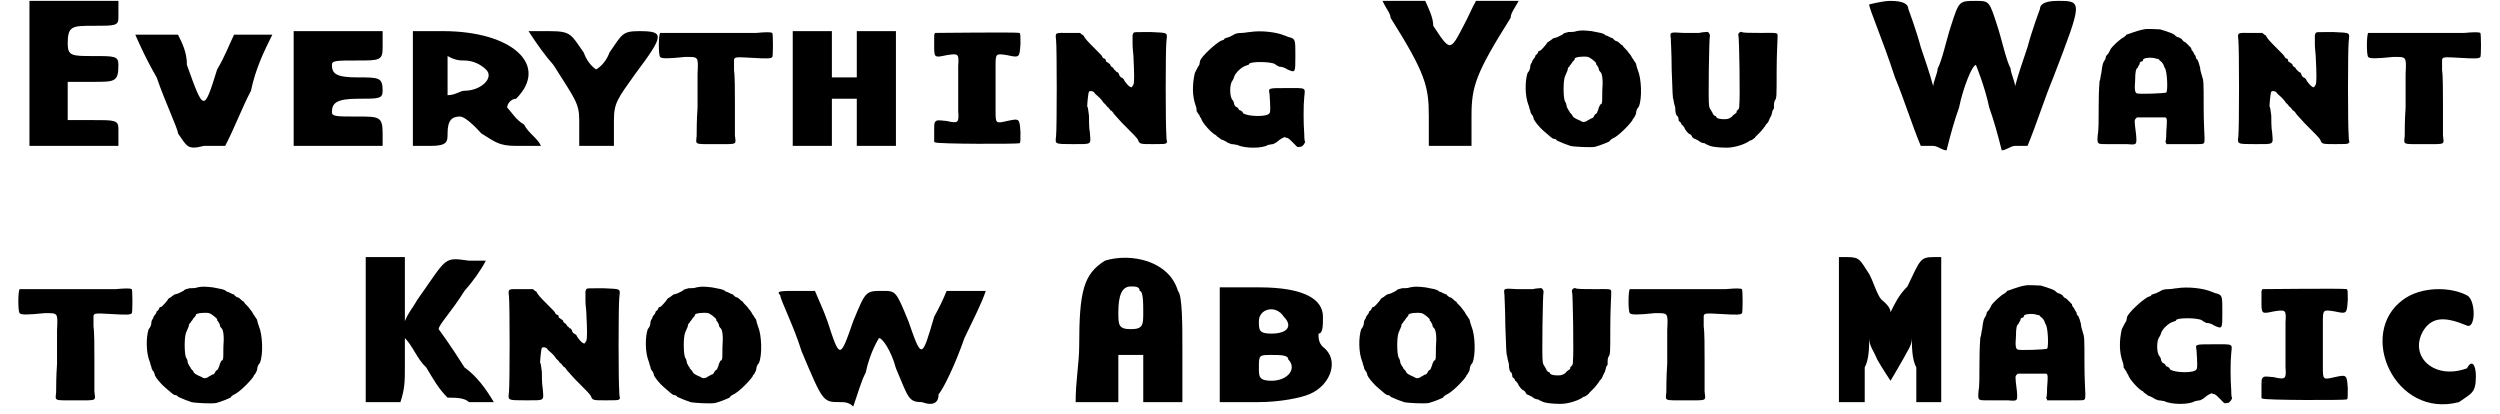 <?xml version='1.0' encoding='utf-8'?>
<svg xmlns="http://www.w3.org/2000/svg" xmlns:xlink="http://www.w3.org/1999/xlink" width="278px" height="46px" viewBox="0 0 2784 465" version="1.1">
<defs>
<path id="gl3593" d="M 0 81 C 0 110 0 134 0 163 C 19 163 33 163 52 163 C 67 163 81 163 100 163 C 100 158 100 148 100 144 C 100 134 96 134 72 134 C 62 134 52 134 43 134 C 43 124 43 120 43 110 C 43 100 43 96 43 91 C 52 91 62 91 72 91 C 96 91 100 91 100 72 C 100 62 96 62 72 62 C 48 62 43 62 43 48 C 43 28 48 28 72 28 C 96 28 100 28 100 19 C 100 14 100 4 100 0 C 81 0 67 0 52 0 C 33 0 19 0 0 0 C 0 28 0 52 0 81 z" fill="black"/><!-- width=105 height=168 -->
<path id="gl3594" d="M 4 4 C 4 4 14 28 28 52 C 38 81 52 110 52 115 C 62 129 62 134 81 129 C 91 129 96 129 105 129 C 115 110 124 86 134 67 C 139 43 148 24 158 4 C 153 4 144 4 139 4 C 129 4 120 4 115 4 C 110 14 105 28 96 43 C 81 91 81 91 62 38 C 62 24 57 14 52 4 C 43 4 38 4 28 4 C 19 4 4 4 4 4 z" fill="black"/><!-- width=168 height=139 -->
<path id="gl3595" d="M 0 67 C 0 86 0 105 0 129 C 19 129 33 129 52 129 C 67 129 81 129 100 129 C 100 120 100 115 100 115 C 100 96 96 96 72 96 C 48 96 43 96 43 91 C 43 81 48 76 72 76 C 96 76 100 76 100 67 C 100 52 96 52 72 52 C 48 52 43 48 43 38 C 43 33 48 33 72 33 C 96 33 100 33 100 19 C 100 14 100 4 100 0 C 81 0 67 0 52 0 C 33 0 19 0 0 0 C 0 24 0 43 0 67 z" fill="black"/><!-- width=105 height=134 -->
<path id="gl3596" d="M 4 67 C 4 86 4 105 4 129 C 9 129 19 129 24 129 C 43 129 43 124 43 115 C 43 100 48 96 57 96 C 62 96 72 105 81 115 C 96 124 100 129 120 129 C 129 129 139 129 148 129 C 144 120 134 115 129 105 C 120 100 115 91 110 86 C 110 81 115 76 120 76 C 158 38 115 0 38 0 C 28 0 14 0 4 0 C 4 24 4 43 4 67 M 86 43 C 96 52 81 67 62 67 C 57 67 52 72 43 72 C 43 62 43 57 43 52 C 43 43 43 38 43 28 C 52 33 57 33 62 33 C 72 33 81 38 86 43 z" fill="black"/><!-- width=158 height=134 -->
<path id="gl3597" d="M 28 38 C 52 76 57 81 57 100 C 57 110 57 120 57 129 C 62 129 72 129 76 129 C 81 129 91 129 96 129 C 96 120 96 110 96 100 C 96 81 100 76 120 48 C 153 4 153 0 124 0 C 105 0 105 4 91 24 C 86 38 76 43 76 43 C 76 43 67 38 62 24 C 48 4 48 0 24 0 C 19 0 9 0 0 0 C 9 14 19 28 28 38 z" fill="black"/><!-- width=153 height=134 -->
<path id="gl3598" d="M 117 37 C 111 37 84 37 57 37 C 21 37 9 37 9 37 C 7 39 7 63 9 64 C 10 66 18 66 37 64 C 52 64 52 63 51 83 C 51 91 51 108 51 121 C 50 135 50 148 50 153 C 49 163 47 162 72 162 C 97 162 94 163 93 152 C 93 148 93 133 93 118 C 93 103 93 85 92 79 C 92 73 92 67 92 67 C 93 64 94 64 112 65 C 129 66 134 66 135 64 C 136 64 136 38 135 37 C 133 36 128 36 117 37 z" fill="black"/><!-- width=144 height=169 -->
<path id="gl3599" d="M 4 67 C 4 86 4 105 4 129 C 9 129 14 129 24 129 C 28 129 38 129 48 129 C 48 120 48 110 48 105 C 48 96 48 86 48 76 C 52 76 57 76 62 76 C 67 76 72 76 76 76 C 76 86 76 96 76 105 C 76 110 76 120 76 129 C 86 129 96 129 100 129 C 110 129 115 129 120 129 C 120 105 120 86 120 67 C 120 43 120 24 120 0 C 115 0 110 0 100 0 C 96 0 86 0 76 0 C 76 9 76 19 76 28 C 76 33 76 43 76 52 C 72 52 67 52 62 52 C 57 52 52 52 48 52 C 48 43 48 33 48 28 C 48 19 48 9 48 0 C 38 0 28 0 24 0 C 14 0 9 0 4 0 C 4 24 4 43 4 67 z" fill="black"/><!-- width=129 height=134 -->
<path id="gl3600" d="M 10 7 C 9 9 9 9 9 10 C 9 10 9 15 9 21 C 9 35 9 35 23 32 C 36 30 37 30 36 44 C 36 48 36 60 36 69 C 36 79 36 90 36 95 C 37 108 36 109 23 106 C 13 105 13 105 11 106 C 9 108 9 108 9 118 C 9 123 9 128 9 129 C 9 129 9 130 10 130 C 12 132 103 132 105 131 C 106 130 106 129 106 119 C 105 103 105 103 91 106 C 78 109 78 109 78 94 C 78 89 78 78 78 69 C 78 61 78 49 78 45 C 78 30 78 30 91 32 C 105 35 105 35 106 19 C 106 9 106 9 105 7 C 102 6 13 7 10 7 z" fill="black"/><!-- width=115 height=139 -->
<path id="gl3601" d="M 95 7 C 94 9 94 9 94 10 C 94 10 94 15 94 20 C 94 25 95 31 95 34 C 96 54 96 62 95 65 C 94 67 93 68 93 68 C 91 69 85 62 84 59 C 83 58 82 57 81 57 C 80 56 79 55 79 54 C 78 52 78 51 76 51 C 76 51 75 49 74 49 C 73 48 72 46 72 46 C 70 45 69 44 69 43 C 69 43 69 42 67 41 C 66 40 64 39 64 39 C 64 38 64 37 63 36 C 61 36 60 34 60 34 C 60 33 59 32 49 22 C 45 18 40 13 39 10 C 37 9 36 8 35 7 C 31 7 27 7 22 7 C 7 7 7 6 8 15 C 9 23 9 115 8 123 C 7 132 6 132 27 132 C 49 132 47 133 46 119 C 45 114 45 105 45 100 C 44 94 44 90 43 90 C 43 87 44 75 45 73 C 46 72 49 72 51 74 C 51 75 54 77 57 80 C 60 83 61 85 61 85 C 61 85 63 87 64 88 C 65 90 67 91 67 91 C 67 92 69 93 69 94 C 70 94 72 96 73 98 C 75 100 79 105 82 108 C 94 120 99 125 100 127 C 102 132 102 132 117 132 C 129 132 130 132 132 131 C 132 130 132 130 133 130 C 132 127 132 124 132 122 C 131 111 131 27 132 17 C 133 6 135 7 114 6 C 96 6 96 6 95 7 z" fill="black"/><!-- width=140 height=139 -->
<path id="gl3602" d="M 75 6 C 73 6 69 7 66 7 C 60 7 58 8 55 10 C 54 10 52 12 50 12 C 48 13 46 13 46 14 C 46 15 44 15 42 16 C 35 20 21 33 19 38 C 19 39 18 42 18 43 C 17 44 15 48 13 52 C 10 65 10 78 14 89 C 15 91 15 94 15 95 C 16 96 17 99 18 99 C 18 100 19 102 20 103 C 21 108 33 121 37 122 C 37 123 39 124 39 124 C 40 125 42 126 43 127 C 45 127 47 129 48 129 C 49 130 51 131 54 132 C 57 132 60 133 61 133 C 69 137 89 137 95 133 C 96 133 99 132 101 132 C 103 131 105 130 106 129 C 109 126 114 124 114 124 C 114 124 115 125 117 125 C 119 126 120 127 124 131 C 128 135 128 136 131 135 C 133 135 133 135 135 133 C 136 132 136 131 137 130 C 136 127 136 124 136 121 C 135 108 135 88 136 79 C 137 68 139 69 116 69 C 94 69 96 69 97 76 C 98 91 98 96 97 97 C 95 102 71 101 67 97 C 67 96 66 95 64 94 C 63 94 62 93 62 92 C 61 91 60 90 59 90 C 58 89 57 87 57 86 C 57 85 56 83 55 82 C 52 78 52 65 55 61 C 56 60 57 57 57 57 C 58 52 66 45 70 44 C 72 43 74 43 74 42 C 74 39 98 39 103 42 C 104 43 106 44 108 45 C 111 45 114 46 117 48 C 126 52 126 52 126 33 C 126 15 126 14 120 12 C 118 12 115 10 114 10 C 105 6 87 4 75 6 z" fill="black"/><!-- width=147 height=147 -->
<path id="gl3840" d="M 9 19 C 48 81 52 96 52 129 C 52 139 52 148 52 163 C 62 163 67 163 76 163 C 86 163 91 163 100 163 C 100 148 100 139 100 129 C 100 96 105 81 144 19 C 144 14 148 9 153 0 C 144 0 134 0 129 0 C 120 0 115 0 105 0 C 100 9 96 19 91 28 C 76 57 76 57 57 28 C 57 19 52 9 48 0 C 43 0 33 0 24 0 C 19 0 9 0 0 0 C 4 9 9 14 9 19 z" fill="black"/><!-- width=158 height=168 -->
<path id="gl3841" d="M 68 8 C 66 9 61 9 59 9 C 55 10 54 10 52 12 C 50 13 48 14 46 15 C 45 15 43 16 42 16 C 41 17 39 18 38 19 C 36 20 35 21 35 21 C 35 22 28 30 27 30 C 27 30 26 30 25 31 C 25 32 24 34 22 35 C 22 36 21 38 20 39 C 19 40 18 42 18 43 C 17 44 16 46 16 48 C 16 50 15 53 13 55 C 10 64 10 81 14 91 C 15 93 15 96 16 97 C 16 99 17 101 18 102 C 19 103 20 106 20 107 C 21 109 25 115 32 121 C 39 127 40 128 42 129 C 44 129 46 130 46 131 C 48 132 51 133 53 134 C 55 135 59 136 61 137 C 65 138 84 139 89 138 C 96 136 103 133 105 132 C 105 131 107 130 108 129 C 114 127 127 114 131 108 C 131 107 132 106 133 105 C 133 104 135 102 135 100 C 135 98 136 95 138 93 C 142 84 141 61 137 52 C 136 49 135 46 135 45 C 135 44 133 42 132 40 C 131 39 130 37 130 37 C 130 36 127 33 125 30 C 121 26 120 25 120 24 C 119 24 118 23 117 22 C 116 21 114 19 112 19 C 111 18 109 17 109 16 C 108 16 106 15 104 14 C 103 13 100 13 100 12 C 97 10 95 10 85 8 C 76 7 73 7 68 8 M 81 37 C 84 38 90 43 90 44 C 90 45 90 46 91 46 C 91 47 93 49 93 50 C 93 52 94 53 95 54 C 97 56 98 63 97 75 C 97 87 97 88 96 90 C 94 90 94 93 93 94 C 93 96 91 99 91 100 C 90 101 88 102 88 103 C 87 105 86 106 85 106 C 84 106 82 108 81 108 C 79 110 75 111 73 109 C 66 106 64 105 63 102 C 61 100 60 99 60 98 C 59 97 58 95 57 93 C 57 91 56 88 55 87 C 53 82 53 64 55 59 C 56 57 57 54 58 52 C 58 50 59 48 60 48 C 60 47 61 46 62 45 C 63 43 64 42 65 41 C 66 40 66 40 66 39 C 66 37 76 36 81 37 z" fill="black"/><!-- width=152 height=146 -->
<path id="gl3842" d="M 39 12 C 35 12 27 12 21 12 C 6 11 6 11 7 18 C 7 21 8 36 8 53 C 9 79 9 85 10 87 C 10 88 11 93 12 96 C 12 102 13 105 15 106 C 15 106 16 109 16 111 C 18 112 19 114 19 115 C 20 115 21 117 22 118 C 23 121 27 126 29 126 C 30 127 31 128 31 129 C 32 130 33 131 34 131 C 34 131 36 132 38 133 C 40 135 43 136 45 136 C 46 137 49 138 51 139 C 54 140 61 141 70 141 C 79 141 91 137 96 133 C 97 133 99 132 100 131 C 101 130 102 130 102 129 C 102 129 104 127 107 124 C 110 121 112 118 112 118 C 112 118 113 117 114 115 C 115 114 117 112 117 111 C 118 109 119 106 120 105 C 120 104 121 102 121 101 C 121 100 122 98 123 97 C 123 96 123 94 123 93 C 123 92 123 90 124 88 C 126 85 126 85 126 54 C 126 37 127 21 127 18 C 127 11 129 12 108 12 C 97 12 88 12 87 11 C 85 10 82 13 83 15 C 84 16 85 87 84 93 C 84 96 84 97 82 99 C 81 99 81 100 81 101 C 81 102 79 103 79 103 C 78 104 76 105 76 106 C 73 108 72 109 67 109 C 62 109 58 108 58 106 C 58 106 57 105 56 105 C 55 104 54 103 54 102 C 53 100 52 99 51 97 C 51 97 50 95 50 93 C 49 90 50 17 51 15 C 51 13 49 10 47 11 C 47 11 43 11 39 12 z" fill="black"/><!-- width=134 height=148 -->
<path id="gl3843" d="M 4 4 C 4 9 19 43 33 86 C 43 110 52 139 62 163 C 67 163 72 163 76 163 C 81 163 86 168 91 168 C 96 148 100 134 105 120 C 110 96 120 72 124 72 C 124 72 134 96 139 120 C 144 134 148 148 153 168 C 158 168 163 163 168 163 C 172 163 177 163 182 163 C 192 139 201 110 211 86 C 244 0 244 0 216 0 C 201 0 196 4 196 9 C 196 9 187 33 182 52 C 177 67 172 81 168 96 C 168 91 163 81 163 76 C 158 67 153 43 148 28 C 139 0 139 0 124 0 C 105 0 105 0 96 28 C 91 43 86 67 81 76 C 81 81 76 91 76 96 C 72 81 67 67 62 52 C 57 33 48 9 48 9 C 48 4 43 0 28 0 C 19 0 4 4 4 4 z" fill="black"/><!-- width=249 height=172 -->
<path id="gl3844" d="M 59 3 C 52 4 40 9 39 9 C 39 10 37 11 36 12 C 33 13 22 23 21 26 C 21 27 19 29 19 30 C 18 31 16 33 16 34 C 16 36 15 37 14 39 C 13 40 12 43 11 52 C 10 55 10 60 9 61 C 9 64 8 69 8 89 C 8 103 8 117 7 121 C 6 133 6 132 20 132 C 27 132 36 132 40 132 C 51 133 51 133 50 121 C 48 105 48 105 50 103 C 50 103 51 102 51 102 C 56 102 61 102 67 102 C 75 102 82 102 83 102 C 85 103 85 105 84 118 C 84 122 84 126 83 130 C 84 130 84 131 84 132 C 85 132 87 132 90 132 C 94 132 110 132 119 132 C 127 132 127 132 127 125 C 127 123 126 108 126 91 C 126 61 126 61 124 55 C 123 52 122 48 122 46 C 121 42 120 39 119 37 C 118 37 117 35 117 33 C 116 32 115 30 114 28 C 112 26 112 25 112 24 C 112 24 111 23 110 22 C 109 21 108 20 107 19 C 106 18 105 17 104 17 C 103 16 102 15 102 15 C 102 14 100 13 98 12 C 96 12 94 10 93 9 C 92 8 87 6 77 3 C 73 3 62 2 59 3 M 73 36 C 75 36 76 37 76 37 C 76 37 76 38 78 39 C 79 40 80 41 81 43 C 81 44 82 45 82 46 C 85 48 86 72 84 74 C 82 75 54 76 51 75 C 49 74 48 72 49 60 C 49 50 50 47 52 46 C 52 45 53 44 54 42 C 54 40 55 39 57 39 C 57 39 58 38 58 37 C 58 35 68 34 73 36 z" fill="black"/><!-- width=134 height=142 -->
<path id="gl3601" d="M 95 7 C 94 9 94 9 94 10 C 94 10 94 15 94 20 C 94 25 95 31 95 34 C 96 54 96 62 95 65 C 94 67 93 68 93 68 C 91 69 85 62 84 59 C 83 58 82 57 81 57 C 80 56 79 55 79 54 C 78 52 78 51 76 51 C 76 51 75 49 74 49 C 73 48 72 46 72 46 C 70 45 69 44 69 43 C 69 43 69 42 67 41 C 66 40 64 39 64 39 C 64 38 64 37 63 36 C 61 36 60 34 60 34 C 60 33 59 32 49 22 C 45 18 40 13 39 10 C 37 9 36 8 35 7 C 31 7 27 7 22 7 C 7 7 7 6 8 15 C 9 23 9 115 8 123 C 7 132 6 132 27 132 C 49 132 47 133 46 119 C 45 114 45 105 45 100 C 44 94 44 90 43 90 C 43 87 44 75 45 73 C 46 72 49 72 51 74 C 51 75 54 77 57 80 C 60 83 61 85 61 85 C 61 85 63 87 64 88 C 65 90 67 91 67 91 C 67 92 69 93 69 94 C 70 94 72 96 73 98 C 75 100 79 105 82 108 C 94 120 99 125 100 127 C 102 132 102 132 117 132 C 129 132 130 132 132 131 C 132 130 132 130 133 130 C 132 127 132 124 132 122 C 131 111 131 27 132 17 C 133 6 135 7 114 6 C 96 6 96 6 95 7 z" fill="black"/><!-- width=140 height=139 -->
<path id="gl3598" d="M 117 37 C 111 37 84 37 57 37 C 21 37 9 37 9 37 C 7 39 7 63 9 64 C 10 66 18 66 37 64 C 52 64 52 63 51 83 C 51 91 51 108 51 121 C 50 135 50 148 50 153 C 49 163 47 162 72 162 C 97 162 94 163 93 152 C 93 148 93 133 93 118 C 93 103 93 85 92 79 C 92 73 92 67 92 67 C 93 64 94 64 112 65 C 129 66 134 66 135 64 C 136 64 136 38 135 37 C 133 36 128 36 117 37 z" fill="black"/><!-- width=144 height=169 -->
<path id="gl3598" d="M 117 37 C 111 37 84 37 57 37 C 21 37 9 37 9 37 C 7 39 7 63 9 64 C 10 66 18 66 37 64 C 52 64 52 63 51 83 C 51 91 51 108 51 121 C 50 135 50 148 50 153 C 49 163 47 162 72 162 C 97 162 94 163 93 152 C 93 148 93 133 93 118 C 93 103 93 85 92 79 C 92 73 92 67 92 67 C 93 64 94 64 112 65 C 129 66 134 66 135 64 C 136 64 136 38 135 37 C 133 36 128 36 117 37 z" fill="black"/><!-- width=144 height=169 -->
<path id="gl3841" d="M 68 8 C 66 9 61 9 59 9 C 55 10 54 10 52 12 C 50 13 48 14 46 15 C 45 15 43 16 42 16 C 41 17 39 18 38 19 C 36 20 35 21 35 21 C 35 22 28 30 27 30 C 27 30 26 30 25 31 C 25 32 24 34 22 35 C 22 36 21 38 20 39 C 19 40 18 42 18 43 C 17 44 16 46 16 48 C 16 50 15 53 13 55 C 10 64 10 81 14 91 C 15 93 15 96 16 97 C 16 99 17 101 18 102 C 19 103 20 106 20 107 C 21 109 25 115 32 121 C 39 127 40 128 42 129 C 44 129 46 130 46 131 C 48 132 51 133 53 134 C 55 135 59 136 61 137 C 65 138 84 139 89 138 C 96 136 103 133 105 132 C 105 131 107 130 108 129 C 114 127 127 114 131 108 C 131 107 132 106 133 105 C 133 104 135 102 135 100 C 135 98 136 95 138 93 C 142 84 141 61 137 52 C 136 49 135 46 135 45 C 135 44 133 42 132 40 C 131 39 130 37 130 37 C 130 36 127 33 125 30 C 121 26 120 25 120 24 C 119 24 118 23 117 22 C 116 21 114 19 112 19 C 111 18 109 17 109 16 C 108 16 106 15 104 14 C 103 13 100 13 100 12 C 97 10 95 10 85 8 C 76 7 73 7 68 8 M 81 37 C 84 38 90 43 90 44 C 90 45 90 46 91 46 C 91 47 93 49 93 50 C 93 52 94 53 95 54 C 97 56 98 63 97 75 C 97 87 97 88 96 90 C 94 90 94 93 93 94 C 93 96 91 99 91 100 C 90 101 88 102 88 103 C 87 105 86 106 85 106 C 84 106 82 108 81 108 C 79 110 75 111 73 109 C 66 106 64 105 63 102 C 61 100 60 99 60 98 C 59 97 58 95 57 93 C 57 91 56 88 55 87 C 53 82 53 64 55 59 C 56 57 57 54 58 52 C 58 50 59 48 60 48 C 60 47 61 46 62 45 C 63 43 64 42 65 41 C 66 40 66 40 66 39 C 66 37 76 36 81 37 z" fill="black"/><!-- width=152 height=146 -->
<path id="gl3845" d="M 4 81 C 4 110 4 134 4 163 C 9 163 19 163 24 163 C 28 163 38 163 43 163 C 48 148 48 139 48 124 C 48 115 48 100 48 91 C 57 100 62 115 72 124 C 81 139 86 148 96 158 C 105 158 115 158 120 163 C 129 163 139 163 148 163 C 139 148 129 134 115 124 C 100 100 86 81 86 81 C 86 76 100 62 115 38 C 124 28 134 14 139 4 C 134 4 124 4 120 4 C 91 0 96 0 62 48 C 57 57 52 62 48 72 C 48 62 48 48 48 38 C 48 24 48 14 48 0 C 38 0 33 0 24 0 C 19 0 9 0 4 0 C 4 28 4 52 4 81 z" fill="black"/><!-- width=153 height=168 -->
<path id="gl3601" d="M 95 7 C 94 9 94 9 94 10 C 94 10 94 15 94 20 C 94 25 95 31 95 34 C 96 54 96 62 95 65 C 94 67 93 68 93 68 C 91 69 85 62 84 59 C 83 58 82 57 81 57 C 80 56 79 55 79 54 C 78 52 78 51 76 51 C 76 51 75 49 74 49 C 73 48 72 46 72 46 C 70 45 69 44 69 43 C 69 43 69 42 67 41 C 66 40 64 39 64 39 C 64 38 64 37 63 36 C 61 36 60 34 60 34 C 60 33 59 32 49 22 C 45 18 40 13 39 10 C 37 9 36 8 35 7 C 31 7 27 7 22 7 C 7 7 7 6 8 15 C 9 23 9 115 8 123 C 7 132 6 132 27 132 C 49 132 47 133 46 119 C 45 114 45 105 45 100 C 44 94 44 90 43 90 C 43 87 44 75 45 73 C 46 72 49 72 51 74 C 51 75 54 77 57 80 C 60 83 61 85 61 85 C 61 85 63 87 64 88 C 65 90 67 91 67 91 C 67 92 69 93 69 94 C 70 94 72 96 73 98 C 75 100 79 105 82 108 C 94 120 99 125 100 127 C 102 132 102 132 117 132 C 129 132 130 132 132 131 C 132 130 132 130 133 130 C 132 127 132 124 132 122 C 131 111 131 27 132 17 C 133 6 135 7 114 6 C 96 6 96 6 95 7 z" fill="black"/><!-- width=140 height=139 -->
<path id="gl3841" d="M 68 8 C 66 9 61 9 59 9 C 55 10 54 10 52 12 C 50 13 48 14 46 15 C 45 15 43 16 42 16 C 41 17 39 18 38 19 C 36 20 35 21 35 21 C 35 22 28 30 27 30 C 27 30 26 30 25 31 C 25 32 24 34 22 35 C 22 36 21 38 20 39 C 19 40 18 42 18 43 C 17 44 16 46 16 48 C 16 50 15 53 13 55 C 10 64 10 81 14 91 C 15 93 15 96 16 97 C 16 99 17 101 18 102 C 19 103 20 106 20 107 C 21 109 25 115 32 121 C 39 127 40 128 42 129 C 44 129 46 130 46 131 C 48 132 51 133 53 134 C 55 135 59 136 61 137 C 65 138 84 139 89 138 C 96 136 103 133 105 132 C 105 131 107 130 108 129 C 114 127 127 114 131 108 C 131 107 132 106 133 105 C 133 104 135 102 135 100 C 135 98 136 95 138 93 C 142 84 141 61 137 52 C 136 49 135 46 135 45 C 135 44 133 42 132 40 C 131 39 130 37 130 37 C 130 36 127 33 125 30 C 121 26 120 25 120 24 C 119 24 118 23 117 22 C 116 21 114 19 112 19 C 111 18 109 17 109 16 C 108 16 106 15 104 14 C 103 13 100 13 100 12 C 97 10 95 10 85 8 C 76 7 73 7 68 8 M 81 37 C 84 38 90 43 90 44 C 90 45 90 46 91 46 C 91 47 93 49 93 50 C 93 52 94 53 95 54 C 97 56 98 63 97 75 C 97 87 97 88 96 90 C 94 90 94 93 93 94 C 93 96 91 99 91 100 C 90 101 88 102 88 103 C 87 105 86 106 85 106 C 84 106 82 108 81 108 C 79 110 75 111 73 109 C 66 106 64 105 63 102 C 61 100 60 99 60 98 C 59 97 58 95 57 93 C 57 91 56 88 55 87 C 53 82 53 64 55 59 C 56 57 57 54 58 52 C 58 50 59 48 60 48 C 60 47 61 46 62 45 C 63 43 64 42 65 41 C 66 40 66 40 66 39 C 66 37 76 36 81 37 z" fill="black"/><!-- width=152 height=146 -->
<path id="gl3846" d="M 9 9 C 9 14 24 43 33 72 C 57 129 57 129 76 129 C 81 129 86 129 91 134 C 96 120 100 105 105 96 C 110 72 120 57 120 57 C 124 57 134 72 139 91 C 153 124 153 129 168 129 C 182 134 187 129 187 120 C 192 115 206 86 216 57 C 225 38 235 19 240 4 C 235 4 225 4 220 4 C 211 4 201 4 196 4 C 192 14 187 24 182 33 C 168 81 168 81 153 38 C 139 4 139 4 124 4 C 105 4 105 4 91 38 C 76 81 76 81 62 38 C 57 24 52 14 48 4 C 43 4 33 4 28 4 C 9 4 4 4 9 9 z" fill="black"/><!-- width=249 height=139 -->
<path id="gl3847" d="M 33 9 C 9 24 4 43 4 105 C 4 124 0 144 0 168 C 9 168 14 168 24 168 C 28 168 38 168 48 168 C 48 158 48 148 48 139 C 48 129 48 120 48 115 C 52 115 57 115 62 115 C 67 115 72 115 76 115 C 76 120 76 129 76 139 C 76 148 76 158 76 168 C 86 168 96 168 100 168 C 110 168 115 168 120 168 C 120 148 120 129 120 110 C 120 81 120 48 115 43 C 105 9 62 0 33 9 M 72 43 C 76 43 76 57 76 67 C 76 81 76 86 62 86 C 48 86 48 81 48 67 C 48 48 52 38 62 38 C 67 38 72 38 72 43 z" fill="black"/><!-- width=129 height=172 -->
<path id="gl3848" d="M 4 67 C 4 86 4 105 4 129 C 19 129 28 129 48 129 C 72 129 96 124 105 120 C 129 110 139 81 120 67 C 115 62 115 57 115 52 C 120 52 120 43 120 33 C 120 14 100 0 48 0 C 33 0 19 0 4 0 C 4 24 4 43 4 67 M 76 33 C 86 43 81 52 62 52 C 48 52 48 48 48 38 C 48 24 67 19 76 33 M 81 81 C 91 91 81 105 62 105 C 48 105 48 100 48 91 C 48 76 48 76 62 76 C 72 76 81 76 81 81 z" fill="black"/><!-- width=139 height=134 -->
<path id="gl3841" d="M 68 8 C 66 9 61 9 59 9 C 55 10 54 10 52 12 C 50 13 48 14 46 15 C 45 15 43 16 42 16 C 41 17 39 18 38 19 C 36 20 35 21 35 21 C 35 22 28 30 27 30 C 27 30 26 30 25 31 C 25 32 24 34 22 35 C 22 36 21 38 20 39 C 19 40 18 42 18 43 C 17 44 16 46 16 48 C 16 50 15 53 13 55 C 10 64 10 81 14 91 C 15 93 15 96 16 97 C 16 99 17 101 18 102 C 19 103 20 106 20 107 C 21 109 25 115 32 121 C 39 127 40 128 42 129 C 44 129 46 130 46 131 C 48 132 51 133 53 134 C 55 135 59 136 61 137 C 65 138 84 139 89 138 C 96 136 103 133 105 132 C 105 131 107 130 108 129 C 114 127 127 114 131 108 C 131 107 132 106 133 105 C 133 104 135 102 135 100 C 135 98 136 95 138 93 C 142 84 141 61 137 52 C 136 49 135 46 135 45 C 135 44 133 42 132 40 C 131 39 130 37 130 37 C 130 36 127 33 125 30 C 121 26 120 25 120 24 C 119 24 118 23 117 22 C 116 21 114 19 112 19 C 111 18 109 17 109 16 C 108 16 106 15 104 14 C 103 13 100 13 100 12 C 97 10 95 10 85 8 C 76 7 73 7 68 8 M 81 37 C 84 38 90 43 90 44 C 90 45 90 46 91 46 C 91 47 93 49 93 50 C 93 52 94 53 95 54 C 97 56 98 63 97 75 C 97 87 97 88 96 90 C 94 90 94 93 93 94 C 93 96 91 99 91 100 C 90 101 88 102 88 103 C 87 105 86 106 85 106 C 84 106 82 108 81 108 C 79 110 75 111 73 109 C 66 106 64 105 63 102 C 61 100 60 99 60 98 C 59 97 58 95 57 93 C 57 91 56 88 55 87 C 53 82 53 64 55 59 C 56 57 57 54 58 52 C 58 50 59 48 60 48 C 60 47 61 46 62 45 C 63 43 64 42 65 41 C 66 40 66 40 66 39 C 66 37 76 36 81 37 z" fill="black"/><!-- width=152 height=146 -->
<path id="gl3842" d="M 39 12 C 35 12 27 12 21 12 C 6 11 6 11 7 18 C 7 21 8 36 8 53 C 9 79 9 85 10 87 C 10 88 11 93 12 96 C 12 102 13 105 15 106 C 15 106 16 109 16 111 C 18 112 19 114 19 115 C 20 115 21 117 22 118 C 23 121 27 126 29 126 C 30 127 31 128 31 129 C 32 130 33 131 34 131 C 34 131 36 132 38 133 C 40 135 43 136 45 136 C 46 137 49 138 51 139 C 54 140 61 141 70 141 C 79 141 91 137 96 133 C 97 133 99 132 100 131 C 101 130 102 130 102 129 C 102 129 104 127 107 124 C 110 121 112 118 112 118 C 112 118 113 117 114 115 C 115 114 117 112 117 111 C 118 109 119 106 120 105 C 120 104 121 102 121 101 C 121 100 122 98 123 97 C 123 96 123 94 123 93 C 123 92 123 90 124 88 C 126 85 126 85 126 54 C 126 37 127 21 127 18 C 127 11 129 12 108 12 C 97 12 88 12 87 11 C 85 10 82 13 83 15 C 84 16 85 87 84 93 C 84 96 84 97 82 99 C 81 99 81 100 81 101 C 81 102 79 103 79 103 C 78 104 76 105 76 106 C 73 108 72 109 67 109 C 62 109 58 108 58 106 C 58 106 57 105 56 105 C 55 104 54 103 54 102 C 53 100 52 99 51 97 C 51 97 50 95 50 93 C 49 90 50 17 51 15 C 51 13 49 10 47 11 C 47 11 43 11 39 12 z" fill="black"/><!-- width=134 height=148 -->
<path id="gl3598" d="M 117 37 C 111 37 84 37 57 37 C 21 37 9 37 9 37 C 7 39 7 63 9 64 C 10 66 18 66 37 64 C 52 64 52 63 51 83 C 51 91 51 108 51 121 C 50 135 50 148 50 153 C 49 163 47 162 72 162 C 97 162 94 163 93 152 C 93 148 93 133 93 118 C 93 103 93 85 92 79 C 92 73 92 67 92 67 C 93 64 94 64 112 65 C 129 66 134 66 135 64 C 136 64 136 38 135 37 C 133 36 128 36 117 37 z" fill="black"/><!-- width=144 height=169 -->
<path id="gl3849" d="M 9 81 C 9 110 9 134 9 163 C 14 163 19 163 24 163 C 28 163 33 163 38 163 C 38 148 38 139 38 124 C 43 115 43 100 43 91 C 43 100 48 105 52 115 C 57 124 67 139 67 139 C 67 139 76 124 81 115 C 86 105 91 100 91 91 C 91 100 91 115 96 124 C 96 139 96 148 96 163 C 100 163 105 163 110 163 C 115 163 120 163 124 163 C 124 134 124 110 124 81 C 124 52 124 28 124 0 C 124 0 120 0 115 0 C 100 0 100 4 86 33 C 76 43 72 52 67 62 C 67 57 62 52 57 48 C 52 43 48 28 43 19 C 33 4 33 0 19 0 C 14 0 9 0 9 0 C 9 28 9 52 9 81 z" fill="black"/><!-- width=139 height=168 -->
<path id="gl3844" d="M 59 3 C 52 4 40 9 39 9 C 39 10 37 11 36 12 C 33 13 22 23 21 26 C 21 27 19 29 19 30 C 18 31 16 33 16 34 C 16 36 15 37 14 39 C 13 40 12 43 11 52 C 10 55 10 60 9 61 C 9 64 8 69 8 89 C 8 103 8 117 7 121 C 6 133 6 132 20 132 C 27 132 36 132 40 132 C 51 133 51 133 50 121 C 48 105 48 105 50 103 C 50 103 51 102 51 102 C 56 102 61 102 67 102 C 75 102 82 102 83 102 C 85 103 85 105 84 118 C 84 122 84 126 83 130 C 84 130 84 131 84 132 C 85 132 87 132 90 132 C 94 132 110 132 119 132 C 127 132 127 132 127 125 C 127 123 126 108 126 91 C 126 61 126 61 124 55 C 123 52 122 48 122 46 C 121 42 120 39 119 37 C 118 37 117 35 117 33 C 116 32 115 30 114 28 C 112 26 112 25 112 24 C 112 24 111 23 110 22 C 109 21 108 20 107 19 C 106 18 105 17 104 17 C 103 16 102 15 102 15 C 102 14 100 13 98 12 C 96 12 94 10 93 9 C 92 8 87 6 77 3 C 73 3 62 2 59 3 M 73 36 C 75 36 76 37 76 37 C 76 37 76 38 78 39 C 79 40 80 41 81 43 C 81 44 82 45 82 46 C 85 48 86 72 84 74 C 82 75 54 76 51 75 C 49 74 48 72 49 60 C 49 50 50 47 52 46 C 52 45 53 44 54 42 C 54 40 55 39 57 39 C 57 39 58 38 58 37 C 58 35 68 34 73 36 z" fill="black"/><!-- width=134 height=142 -->
<path id="gl3602" d="M 75 6 C 73 6 69 7 66 7 C 60 7 58 8 55 10 C 54 10 52 12 50 12 C 48 13 46 13 46 14 C 46 15 44 15 42 16 C 35 20 21 33 19 38 C 19 39 18 42 18 43 C 17 44 15 48 13 52 C 10 65 10 78 14 89 C 15 91 15 94 15 95 C 16 96 17 99 18 99 C 18 100 19 102 20 103 C 21 108 33 121 37 122 C 37 123 39 124 39 124 C 40 125 42 126 43 127 C 45 127 47 129 48 129 C 49 130 51 131 54 132 C 57 132 60 133 61 133 C 69 137 89 137 95 133 C 96 133 99 132 101 132 C 103 131 105 130 106 129 C 109 126 114 124 114 124 C 114 124 115 125 117 125 C 119 126 120 127 124 131 C 128 135 128 136 131 135 C 133 135 133 135 135 133 C 136 132 136 131 137 130 C 136 127 136 124 136 121 C 135 108 135 88 136 79 C 137 68 139 69 116 69 C 94 69 96 69 97 76 C 98 91 98 96 97 97 C 95 102 71 101 67 97 C 67 96 66 95 64 94 C 63 94 62 93 62 92 C 61 91 60 90 59 90 C 58 89 57 87 57 86 C 57 85 56 83 55 82 C 52 78 52 65 55 61 C 56 60 57 57 57 57 C 58 52 66 45 70 44 C 72 43 74 43 74 42 C 74 39 98 39 103 42 C 104 43 106 44 108 45 C 111 45 114 46 117 48 C 126 52 126 52 126 33 C 126 15 126 14 120 12 C 118 12 115 10 114 10 C 105 6 87 4 75 6 z" fill="black"/><!-- width=147 height=147 -->
<path id="gl3600" d="M 10 7 C 9 9 9 9 9 10 C 9 10 9 15 9 21 C 9 35 9 35 23 32 C 36 30 37 30 36 44 C 36 48 36 60 36 69 C 36 79 36 90 36 95 C 37 108 36 109 23 106 C 13 105 13 105 11 106 C 9 108 9 108 9 118 C 9 123 9 128 9 129 C 9 129 9 130 10 130 C 12 132 103 132 105 131 C 106 130 106 129 106 119 C 105 103 105 103 91 106 C 78 109 78 109 78 94 C 78 89 78 78 78 69 C 78 61 78 49 78 45 C 78 30 78 30 91 32 C 105 35 105 35 106 19 C 106 9 106 9 105 7 C 102 6 13 7 10 7 z" fill="black"/><!-- width=115 height=139 -->
<path id="gl3850" d="M 28 19 C -24 57 19 153 91 134 C 105 124 110 124 110 105 C 110 91 105 86 100 96 C 62 110 33 81 52 52 C 62 38 76 38 100 48 C 110 52 110 19 100 14 C 81 4 48 4 28 19 z" fill="black"/><!-- width=115 height=144 -->
</defs>
<use xlink:href="#gl3593" x="20" y="1"/>
<use xlink:href="#gl3594" x="135" y="35"/>
<use xlink:href="#gl3595" x="317" y="35"/>
<use xlink:href="#gl3596" x="447" y="35"/>
<use xlink:href="#gl3597" x="581" y="35"/>
<use xlink:href="#gl3598" x="720" y="0"/>
<use xlink:href="#gl3599" x="874" y="35"/>
<use xlink:href="#gl3600" x="1028" y="30"/>
<use xlink:href="#gl3601" x="1166" y="30"/>
<use xlink:href="#gl3602" x="1317" y="30"/>
<use xlink:href="#gl3840" x="1541" y="1"/>
<use xlink:href="#gl3841" x="1691" y="27"/>
<use xlink:href="#gl3842" x="1858" y="25"/>
<use xlink:href="#gl3843" x="2084" y="1"/>
<use xlink:href="#gl3844" x="2338" y="30"/>
<use xlink:href="#gl3601" x="2495" y="30"/>
<use xlink:href="#gl3598" x="2640" y="0"/>
<use xlink:href="#gl3598" x="0" y="288"/>
<use xlink:href="#gl3841" x="141" y="315"/>
<use xlink:href="#gl3845" x="394" y="289"/>
<use xlink:href="#gl3601" x="551" y="318"/>
<use xlink:href="#gl3841" x="702" y="315"/>
<use xlink:href="#gl3846" x="855" y="323"/>
<use xlink:href="#gl3847" x="1196" y="284"/>
<use xlink:href="#gl3848" x="1354" y="323"/>
<use xlink:href="#gl3841" x="1504" y="315"/>
<use xlink:href="#gl3842" x="1671" y="313"/>
<use xlink:href="#gl3598" x="1810" y="288"/>
<use xlink:href="#gl3849" x="2045" y="289"/>
<use xlink:href="#gl3844" x="2204" y="318"/>
<use xlink:href="#gl3602" x="2359" y="318"/>
<use xlink:href="#gl3600" x="2520" y="318"/>
<use xlink:href="#gl3850" x="2660" y="318"/>
</svg>
